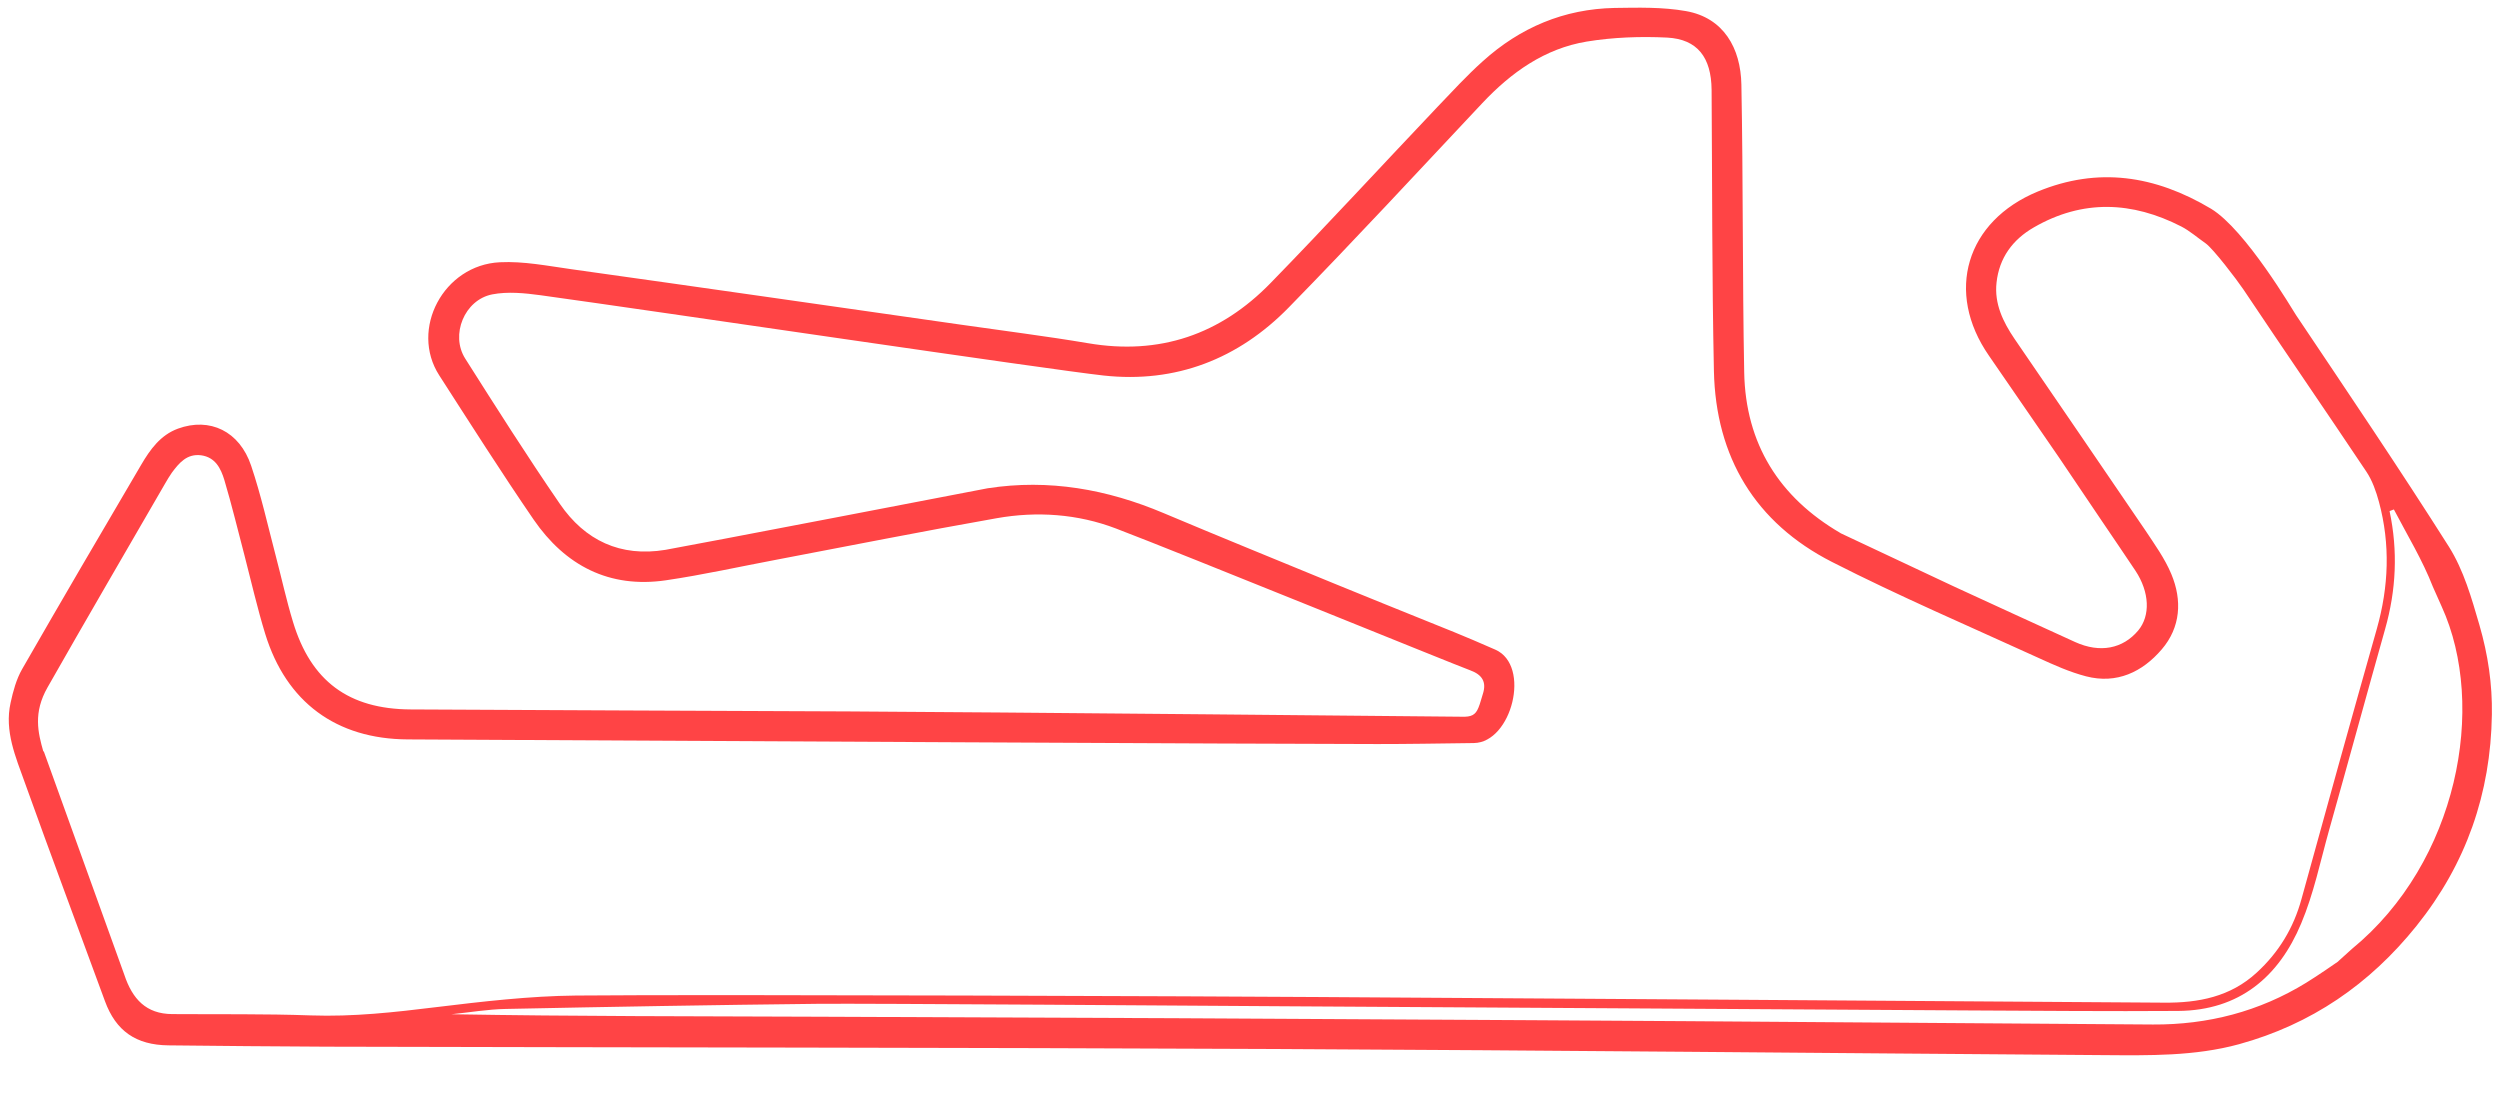 <?xml version="1.0" encoding="UTF-8"?> <svg xmlns="http://www.w3.org/2000/svg" version="1.1" viewBox="0 0 1510 666.1"><defs><style> .cls-1 { fill: #ff4445; } </style></defs><g><g id="Calque_1"><path class="cls-1" d="M1111.7,322c-37.1-21.6-57.4-54-58.2-97.1-1.1-57.9-.6-115.9-1.7-173.8-.4-22-10.7-40.4-33.5-44.4-14.1-2.5-28.7-2.1-43.1-1.9-30.5.6-57,11.8-79.6,32.2-9.6,8.6-18.4,18.2-27.3,27.5-33.7,35.5-66.8,71.5-100.9,106.5-30.2,31-66.9,43.7-110.2,36.3-25.5-4.3-51.2-7.5-76.8-11.2-78.4-11.2-156.8-22.5-235.3-33.5-14.3-2-28.8-4.9-43.1-4.2-34.1,1.6-54.6,40.5-36.7,68.3,18.8,29.2,37.4,58.5,57,87.1,19.1,27.8,45.7,41.7,79.9,36.7,22.5-3.3,44.8-8.3,67.1-12.5,44.2-8.4,88.4-17.2,132.7-25,24.3-4.3,48.9-2.6,72,6.2,40.4,15.4,204.2,82.1,214.1,85.7,7,2.6,10,6.9,7.5,14.4-.9,2.7-1.5,5.5-2.6,8.1-1.8,4.5-4.3,5.7-10.2,5.5,0,0-285.7-2.8-370.1-3.2-88.2-.4-176.5-.7-264.7-1.2-37.4-.2-60.2-17.1-71-52.8-4-13.1-6.9-26.5-10.4-39.8-4.8-18.3-8.9-36.8-14.9-54.6-7-20.9-25-29.4-44.2-22.4-10.6,3.9-16.8,12.6-22.2,21.8-24.1,41-48.2,82.1-71.9,123.4-3.5,6.1-5.5,13.4-7,20.4-3.8,17.1,3.1,32.8,8.6,48.2,15.8,44.1,32.3,88,48.4,132,6.6,18,18.7,26.5,38.4,26.7,31.8.3,63.6.7,95.5.8,190.9.5,381.9.5,572.8,1.4,166.9.8,333.7,2.5,500.6,3.7,27.4.2,55,.7,81.7-6.6,43.6-12,78.9-36.2,107.2-71.5,30-37.4,44.8-80,45.5-127.6.3-18.3-2.3-36-7.5-54-4.8-16.5-9.5-33.1-18.4-47.3-29.9-47.2-61.3-93.6-92.4-140-1.9-2.8-30.4-51.5-51.3-64.2-33.9-20.2-68.3-25.4-104.7-10.4-43.3,17.9-56.1,60.7-29.5,99.1l42.4,61.6c8.5,12.6,17.1,25.3,25.7,38.1,6.8,10.1,13.7,20.1,20.4,30.2,8.6,13,9.1,27.2,1.7,36.1-9.3,11.1-23.1,13.8-38.1,7-24.5-11.1-48.9-22.4-73.3-33.6l-68.5-32.2ZM26.2,454c-3.3-11.6-6.2-23.5,2.5-38.8,23.4-41.2,47.3-82.1,71-123.1,1.3-2.2,2.6-4.5,4.1-6.6,4.4-5.9,9.1-11.6,17.7-10.5,8.6,1.2,11.9,8,14,14.9,4.5,15.1,8.2,30.5,12.2,45.7,4.1,15.8,7.7,31.7,12.5,47.3,12.7,41.2,42.9,63.5,86.1,63.7,151.1.8,525.1,2.8,585.6,2.8,18.8,0,35.4-.3,58.3-.6,22.9-.3,34.7-46.8,13-56.4-18.5-8.2-36.3-15.2-36.3-15.2-20.1-8.1-40.4-16.3-60.7-24.6-34.5-14.2-69-28.2-103.4-42.7-34.1-14.4-69.3-20.7-106.2-15,0,0-182.2,35.1-194.7,37.2-27.2,4.5-48.6-5.7-63.7-27.7-19.8-28.8-38.5-58.3-57.2-87.8-9.1-14.3-.5-35.5,16.3-38.8,9.3-1.8,19.5-.8,29.1.5,72.3,10,307.1,44.9,340.1,48.5,43.7,4.8,81.5-10,111.9-41.1,39.6-40.5,78.1-82.1,116.9-123.4,17.5-18.6,37.7-33,63.1-37.2,15.9-2.6,32.5-3.2,48.6-2.4,18.3,1,26.6,12,26.8,31.5.4,56.6.2,113.3,1.4,169.9,1.1,52,25,91.7,71.3,115.3,40.8,20.8,83,38.9,124.6,57.9,9.4,4.3,18.9,8.6,28.9,11.2,18.5,4.8,34-2.6,45.7-16.3,11.4-13.3,12.4-29.6,5.8-45.4-3.9-9.4-10.1-18-15.8-26.6-26.2-38.6-52.6-77-78.9-115.5-7-10.3-12.3-21.3-10.9-34,1.6-14.9,9.7-26,22.6-33.4,29.5-17,59.3-15.7,89-.5,5.2,2.7,9.7,6.7,14.6,10.1,4.6,3.2,19,22.1,22.9,27.9,24.6,36.8,49.7,73.3,74.3,110.1,3.6,5.4,5.9,12,7.6,18.3,6.9,25.6,5.9,51.1-1.3,76.6-15.4,54.3-30.5,108.7-45.5,163.2-4.8,17.5-13.7,32.2-27,44.4-15.9,14.7-35.3,18.4-56.1,18.2-170.3-1.2-340.5-2.3-510.8-3.4-56.1-.4-364.3-1.7-448.4-.9-28.1.3-56.3,3.6-84.3,7-25.2,3.1-50.2,5.9-75.7,5-27.9-1-55.9-.6-83.8-.8-15.7-.1-24-9-28.9-23.7l-48.7-135.1ZM1412.3,580.7s-12.5,8.7-19.4,12.9c-28.3,17.4-59.4,25.4-92.5,25.2-125-.8-249.9-1.9-374.9-2.6-143.6-.9-287.2-1.6-430.8-2.1-74-.3-147.9-.2-222-1.5,10.9-1.1,21.9-3,32.8-3.2,62.8-1.3,125.7-2.4,188.5-3.1,30.3-.3,234.4,1.2,284.6,1.5,136.9.8,273.7,1.7,410.6,2.5,42.2.2,84.3.6,126.5.3,36.8-.3,60.7-20.5,74.2-52.8,7.6-18,11.6-37.6,16.9-56.5,11.4-40.4,22.4-80.9,33.8-121.3,6.7-23.6,7.8-47.2,2.7-71.3.9-.3,1.7-.7,2.6-1,8.1,15.5,17.3,30.6,23.6,46.8l5.3,11.9c27.4,60.1,9.8,154.3-54.3,206.8l-8.3,7.5Z"></path></g></g></svg> 